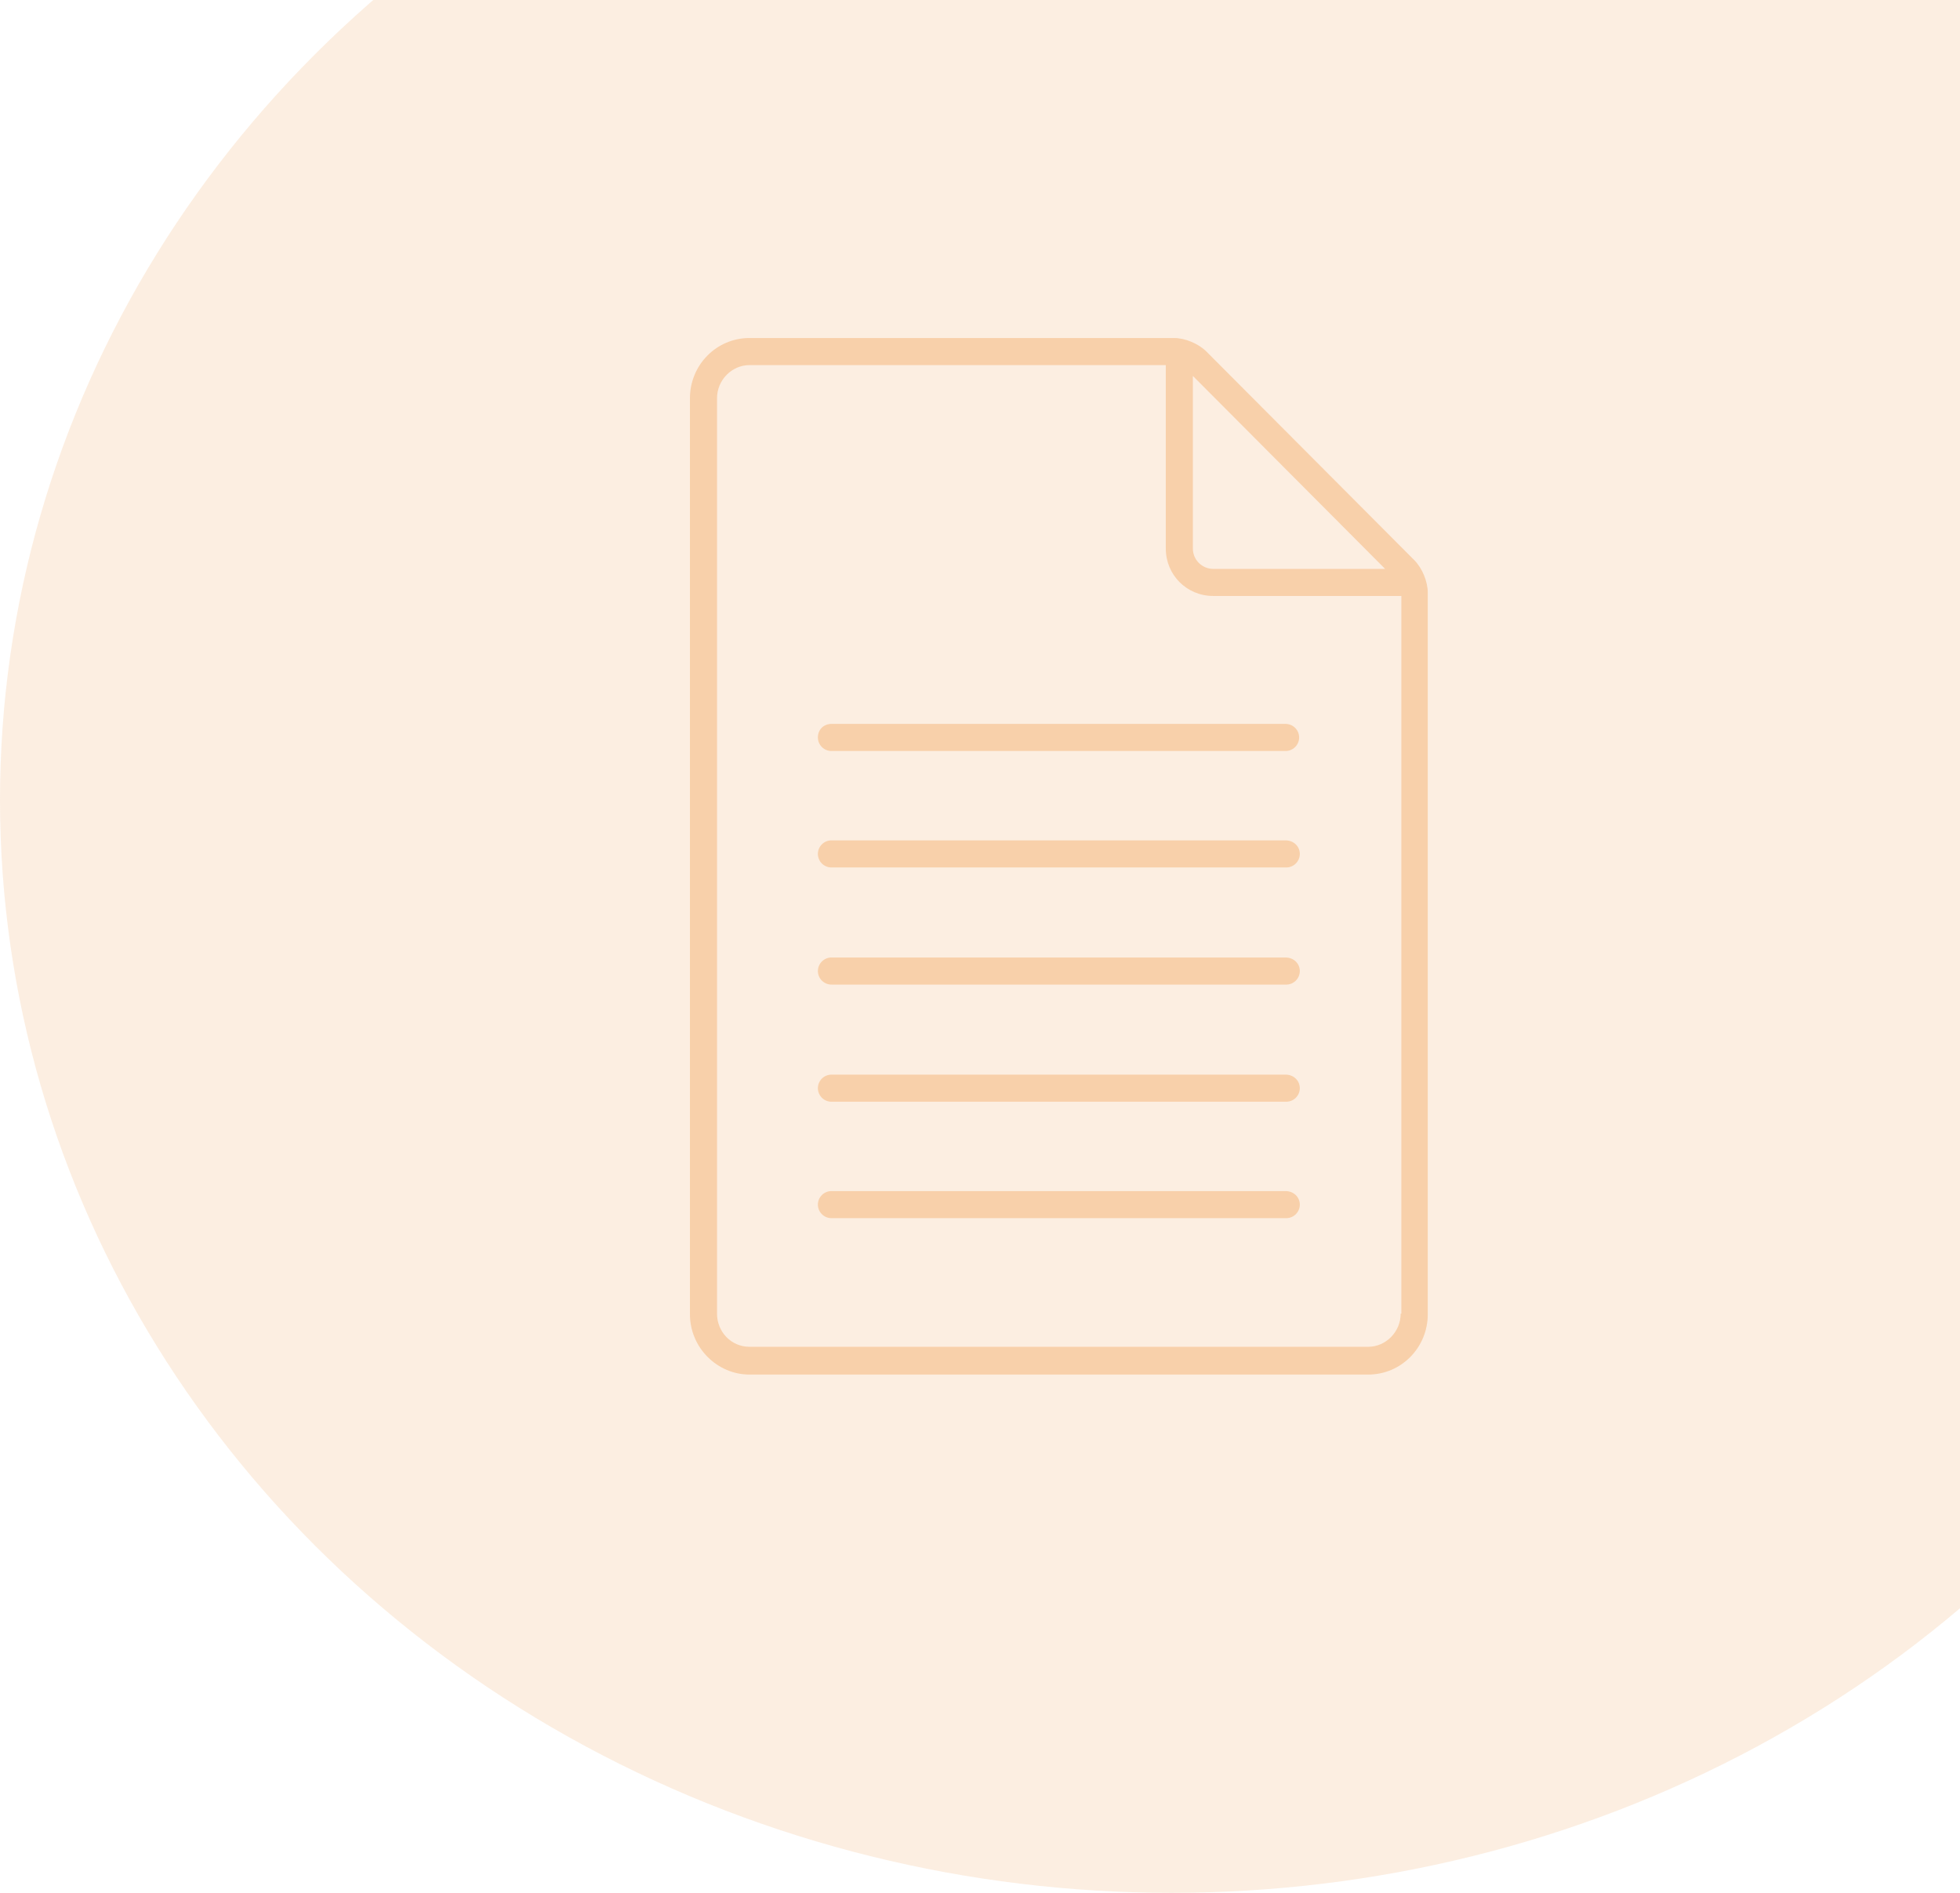 <svg width="87" height="84" viewBox="0 0 87 84" fill="none" xmlns="http://www.w3.org/2000/svg">
<ellipse cx="52" cy="35.5" rx="52" ry="48.5" fill="#F3AC6A" fill-opacity="0.2"/>
<g clip-path="url(#clip0_7_4)">
<path d="M62.774 24.855L53.55 15.601C53.189 15.24 52.589 15 52.108 15H33.269C31.797 15 30.625 16.202 30.625 17.674V58.326C30.625 59.798 31.827 61 33.269 61H60.731C62.203 61 63.375 59.798 63.375 58.326V26.297C63.375 25.817 63.135 25.215 62.774 24.855ZM52.949 16.683L61.482 25.246H53.85C53.37 25.246 52.949 24.855 52.949 24.344V16.683ZM62.173 58.296C62.173 59.107 61.512 59.768 60.731 59.768H33.269C32.458 59.768 31.827 59.107 31.827 58.296V17.674C31.827 16.863 32.488 16.202 33.269 16.202H51.747V24.344C51.747 25.516 52.679 26.447 53.85 26.447H62.203V58.296H62.173ZM36.905 32.126H57.065C57.396 32.126 57.666 32.397 57.666 32.727C57.666 33.057 57.396 33.328 57.065 33.328H36.905C36.574 33.328 36.304 33.057 36.304 32.727C36.304 32.366 36.574 32.126 36.905 32.126ZM57.696 37.895C57.696 38.225 57.426 38.496 57.095 38.496H36.905C36.574 38.496 36.304 38.225 36.304 37.895C36.304 37.564 36.574 37.294 36.905 37.294H57.065C57.426 37.294 57.696 37.564 57.696 37.895ZM57.696 43.093C57.696 43.423 57.426 43.694 57.095 43.694H36.905C36.574 43.694 36.304 43.423 36.304 43.093C36.304 42.762 36.574 42.492 36.905 42.492H57.065C57.426 42.492 57.696 42.762 57.696 43.093ZM57.696 48.291C57.696 48.621 57.426 48.892 57.095 48.892H36.905C36.574 48.892 36.304 48.621 36.304 48.291C36.304 47.96 36.574 47.69 36.905 47.69H57.065C57.426 47.69 57.696 47.96 57.696 48.291ZM57.696 53.459C57.696 53.789 57.426 54.059 57.095 54.059H36.905C36.574 54.059 36.304 53.789 36.304 53.459C36.304 53.128 36.574 52.858 36.905 52.858H57.065C57.426 52.858 57.696 53.128 57.696 53.459Z" fill="#F3AC6A" fill-opacity="0.46"/>
</g>
<defs>
<clipPath id="clip0_7_4">
<rect width="46" height="46" fill="white" transform="translate(24 15)"/>
</clipPath>
</defs>
</svg>
